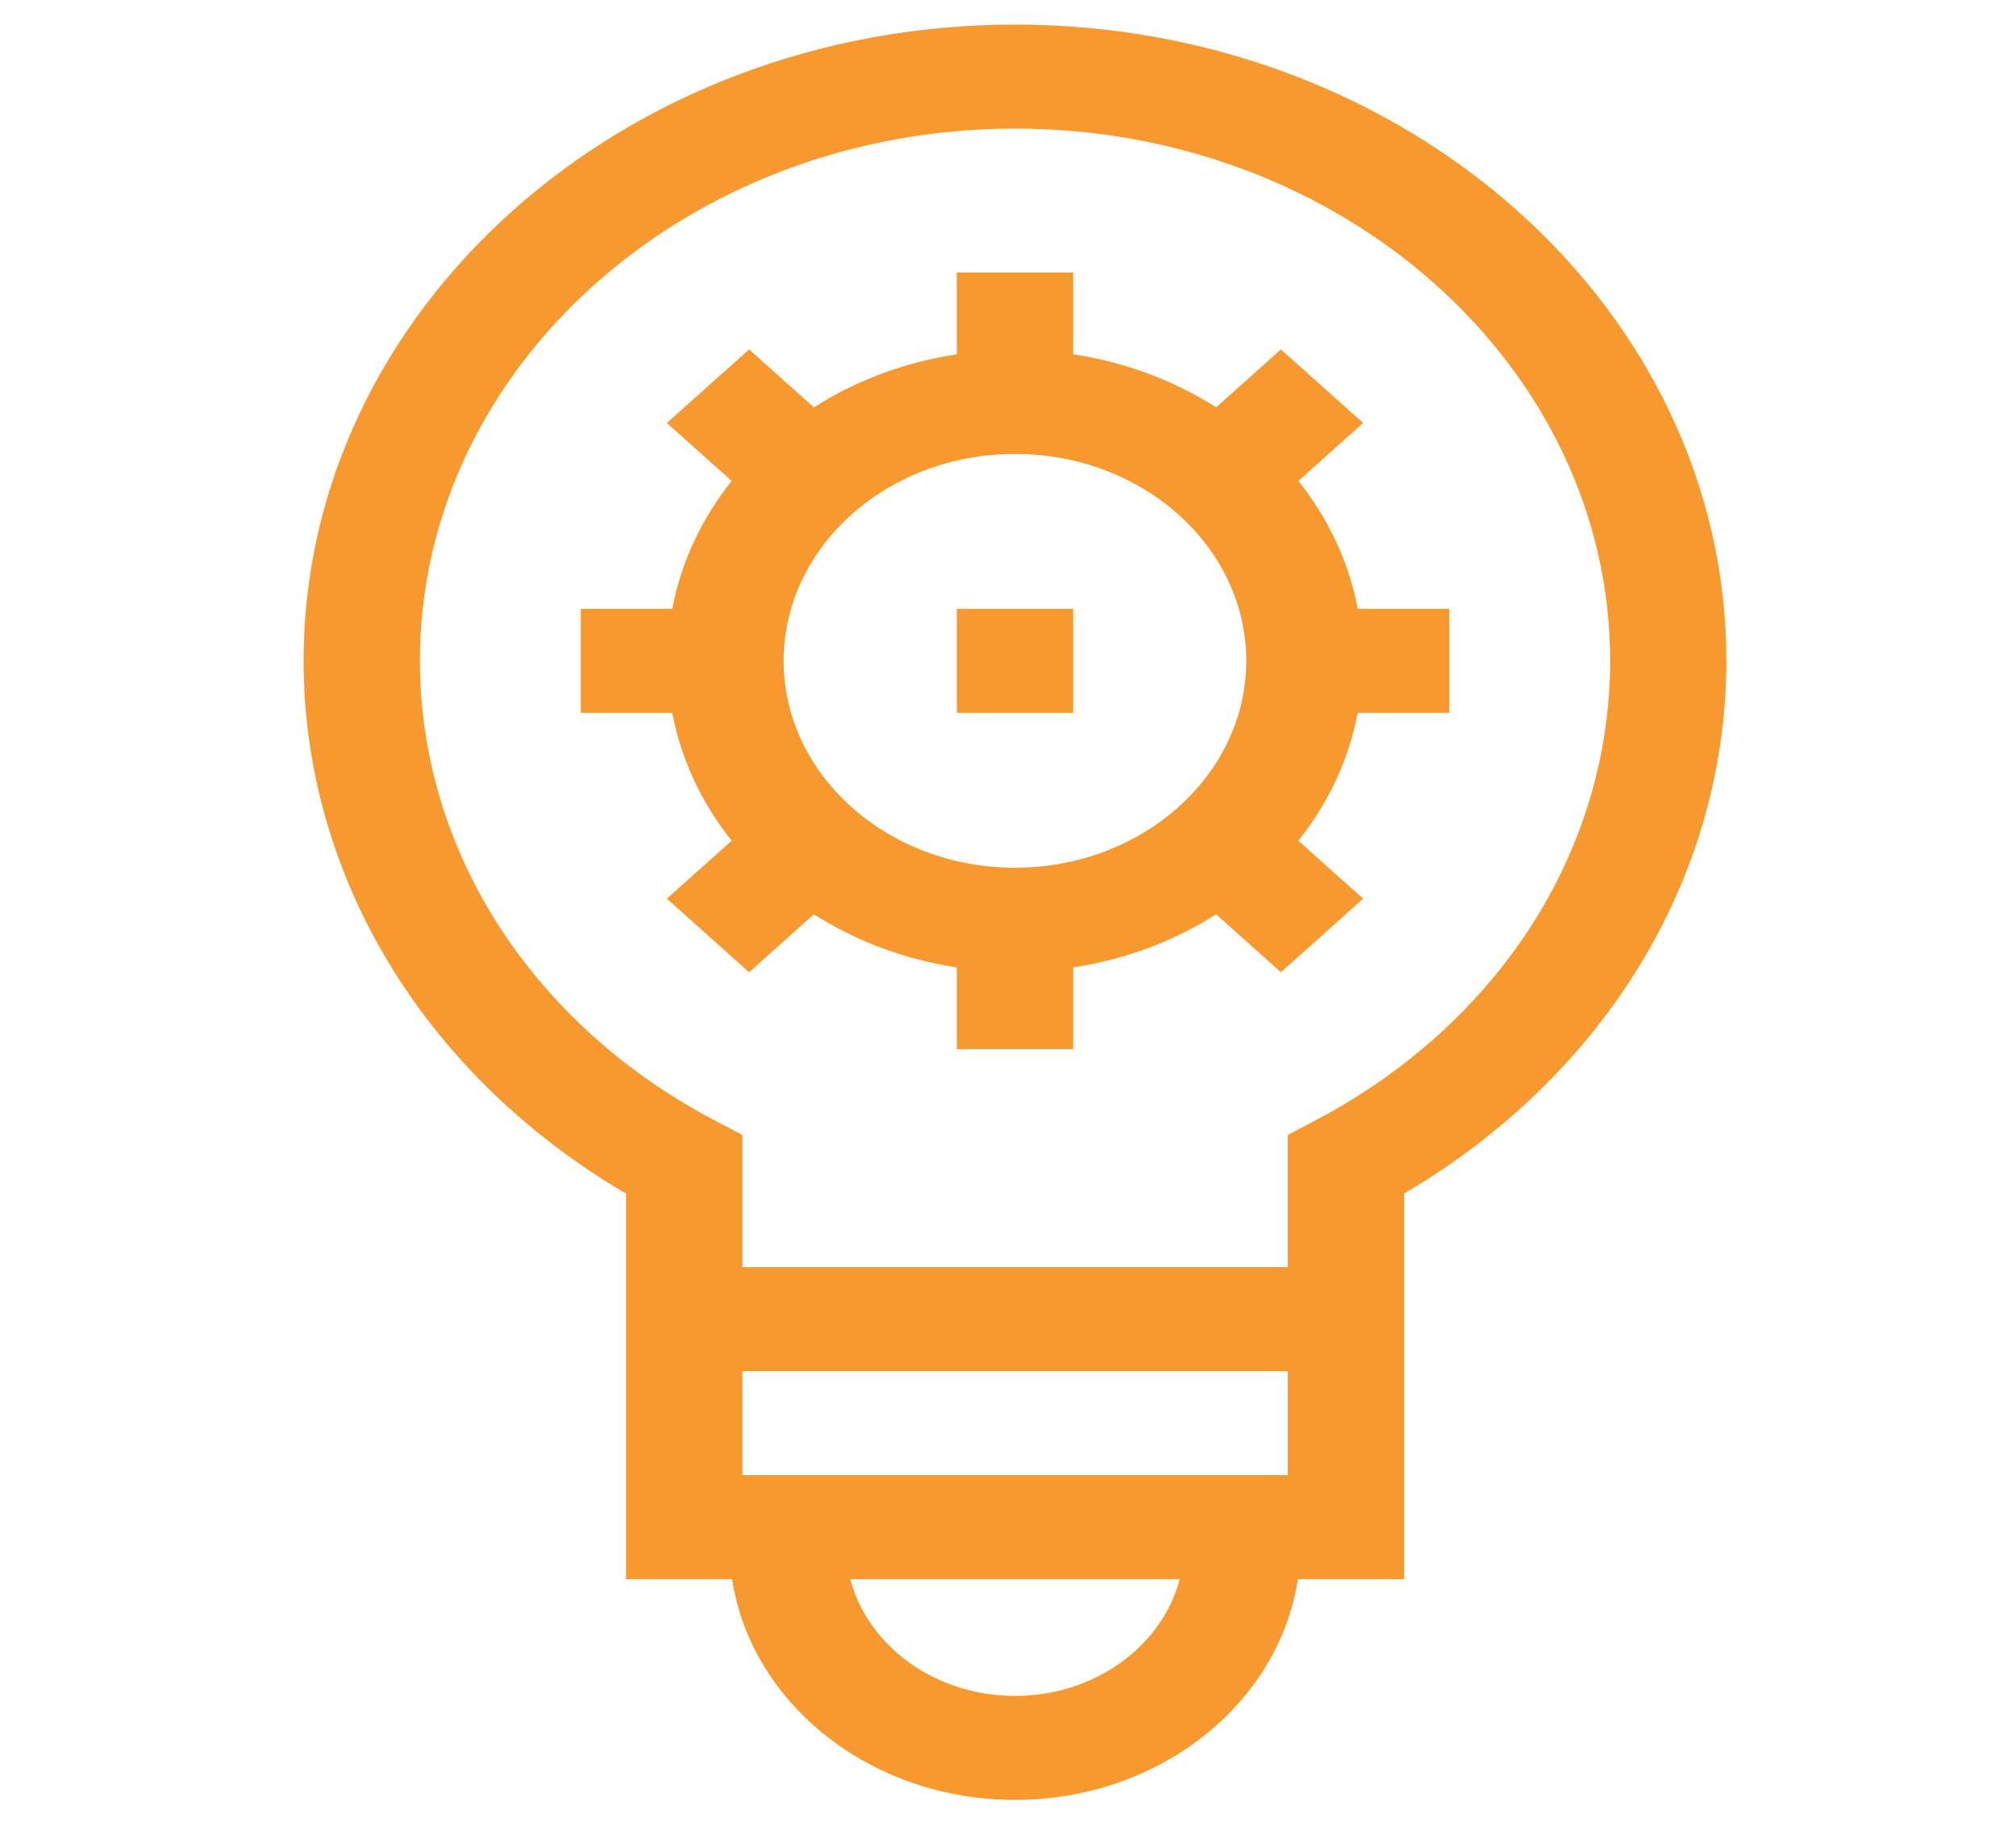 <svg fill="none" height="59" viewBox="0 0 65 59" width="65" xmlns="http://www.w3.org/2000/svg" xmlns:xlink="http://www.w3.org/1999/xlink"><clipPath id="a"><path d="m.787.792h64v57.233h-64z"/></clipPath><g clip-path="url(#a)" fill="#f8992f"><path d="m32.725.792c-12.648 0-22.937 9.202-22.937 20.512 0 3.637 1.08 7.211 3.122 10.335 1.797 2.749 4.298 5.097 7.274 6.839v12.429h3.42c.612 4.014 4.468 7.117 9.121 7.117s8.509-3.103 9.121-7.117h3.42v-12.429c2.976-1.742 5.477-4.09 7.274-6.839 2.042-3.124 3.122-6.698 3.122-10.335 0-11.311-10.29-20.512-22.938-20.512zm9.716 35.31-.924.486v4.26h-17.583v-4.26l-.924-.486c-2.832-1.49-5.205-3.619-6.863-6.155-1.706-2.611-2.609-5.6-2.609-8.643 0-9.461 8.607-17.159 19.188-17.159s19.188 7.697 19.188 17.159c0 3.043-.902 6.032-2.609 8.643-1.658 2.536-4.031 4.664-6.863 6.155zm-.924 11.452h-17.583v-3.353h17.584v3.353zm-8.791 7.117c-2.58 0-4.746-1.609-5.312-3.764h10.624c-.566 2.154-2.732 3.764-5.312 3.764z"/><path d="m41.861 15.504 2.088-1.868-2.651-2.371-2.088 1.867c-1.347-.858-2.915-1.455-4.61-1.711v-2.637h-3.75v2.637c-1.695.256-3.263.854-4.61 1.712l-2.088-1.868-2.652 2.371 2.089 1.868c-.959 1.205-1.627 2.607-1.914 4.123h-2.949v3.353h2.949c.287 1.516.955 2.918 1.914 4.123l-2.089 1.868 2.652 2.371 2.088-1.868c1.347.858 2.915 1.455 4.61 1.712v2.637h3.75v-2.637c1.695-.257 3.263-.854 4.61-1.712l2.088 1.868 2.651-2.371-2.088-1.868c.959-1.205 1.627-2.607 1.914-4.123h2.95v-3.353h-2.949c-.287-1.516-.955-2.918-1.914-4.123zm-9.137 12.469c-4.112 0-7.458-2.992-7.458-6.67s3.346-6.67 7.458-6.67 7.458 2.992 7.458 6.67c0 3.677-3.345 6.67-7.458 6.67z"/><path d="m30.85 19.627h3.75v3.353h-3.75z"/></g></svg>